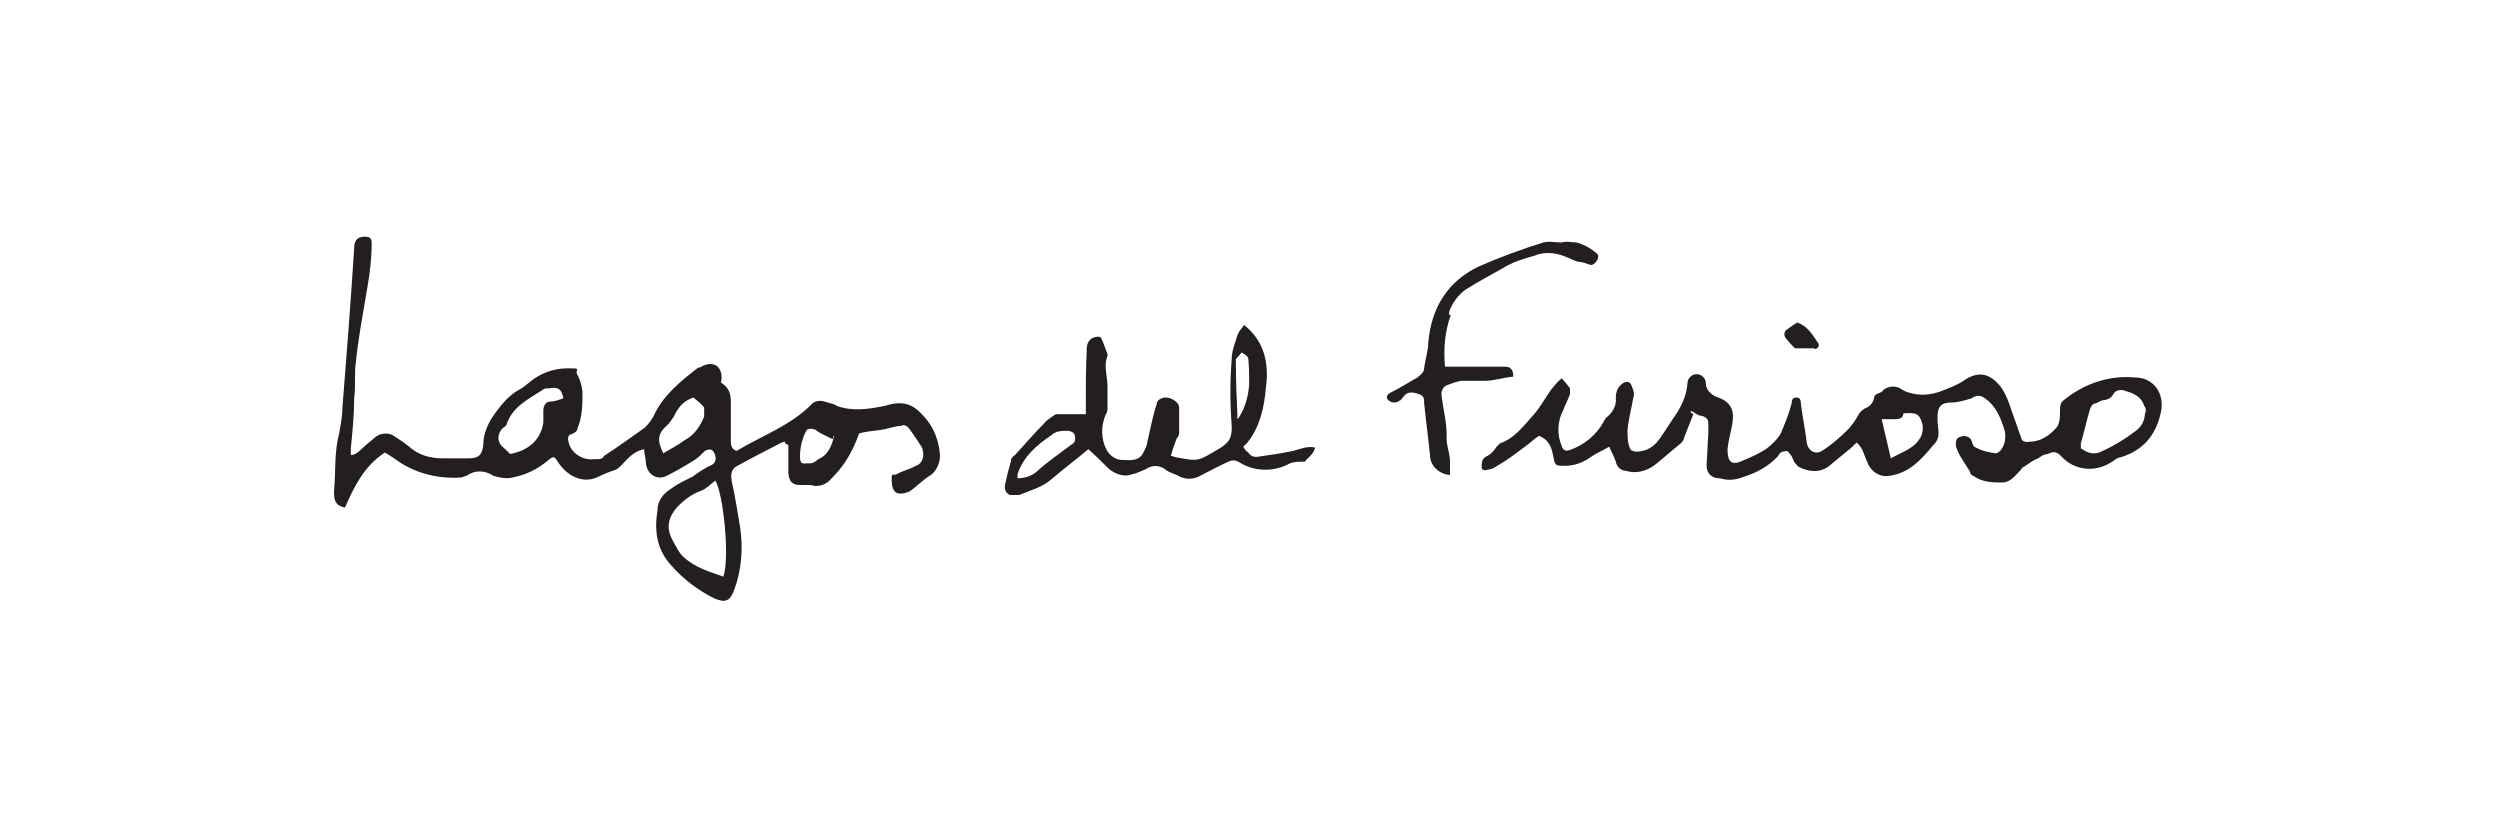 <?xml version="1.0" encoding="UTF-8"?>
<svg id="Layer_2" xmlns="http://www.w3.org/2000/svg" version="1.1" viewBox="0 0 300 100">
  <!-- Generator: Adobe Illustrator 29.6.1, SVG Export Plug-In . SVG Version: 2.1.1 Build 9)  -->
  <defs>
    <style>
      .st0 {
        fill: #231f20;
      }
    </style>
  </defs>
  <g id="Layer_21">
    <g id="Layer_1-2">
      <path class="st0" d="M93.8,53.1c-1.9,1-3.7,1.9-5.5,2.9-.6.4-.6,1.1-.5,1.7.4,1.8.7,3.7,1,5.5.4,2.5.2,5.2-.7,7.6-.5,1.3-1,1.6-2.4,1-2-1-3.7-2.3-5.2-4-1.7-1.9-2-4.1-1.6-6.6,0-1.1.7-2,1.7-2.6.8-.6,1.7-1,2.5-1.4.7-.5,1.4-1,2.3-1.4.4-.2.6-.7.4-1.2-.2-.7-.6-.8-1.2-.5-.4.4-.7.7-1.1,1-1.1.7-2.3,1.4-3.5,2s-2.4-.2-2.5-1.6c0-.5-.2-1-.2-1.6-1.1.2-1.9,1-2.6,1.8-.4.4-.7.7-1.2.8-.6.2-1.3.5-1.9.8-1.9.8-3.7-.4-4.6-1.8-.5-.8-.6-.8-1.3-.2-1.2,1-2.6,1.7-4.2,2-.7.2-1.6,0-2.3-.2-1-.7-2.3-.7-3.2,0-.2,0-.5.2-.7.2-2.9.2-5.8-.6-8-2.3l-1.1-.7c-2.5,1.6-3.7,4.1-4.8,6.6-1.1-.2-1.4-.8-1.3-2.2.2-2.3,0-4.4.6-6.7.2-1.1.4-2.2.4-3.2.5-6.4,1-12.6,1.4-19,0-1,.4-1.3,1.1-1.4.6,0,1,0,1,.8,0,1.7-.2,3.5-.5,5.2-.5,3-1.1,6.1-1.4,9.1-.2,1.4,0,2.9-.2,4.3,0,2-.2,4-.4,6v.8c.7,0,1.1-.6,1.6-1,.5-.5,1-.8,1.4-1.2.7-.5,1.7-.5,2.3,0,.6.4,1.1.7,1.7,1.2,1.1,1,2.5,1.4,4,1.4h3.2c1.2,0,1.6-.5,1.7-1.7,0-1.3.6-2.6,1.4-3.7.8-1.1,1.7-2.2,3-2.9.4-.2.7-.5,1.1-.8,1.3-1.1,2.9-1.7,4.6-1.7s1,0,1.1.6c.4.7.6,1.4.7,2.2,0,1.4,0,3-.6,4.4,0,.4-.5.6-.7.7-.4,0-.5.5-.4.8h0c.2,1.4,1.7,2.4,3.1,2.2h.4c.2,0,.6,0,.8-.4,1.7-1.1,3.2-2.2,4.9-3.4.4-.4.7-.8,1-1.3,1.1-2.5,3.2-4.2,5.4-5.9h.2c.6-.4,1.4-.6,2-.2.6.5.7,1.3.5,2h0c1,.6,1.2,1.4,1.2,2.4v4.7c0,.5.2,1,.7,1.1,3-1.8,6.4-3,8.9-5.5.4-.5,1.1-.6,1.7-.4.5.2,1,.2,1.4.5,1.9.7,3.8.4,5.8,0,2.2-.7,3.4-.2,4.7,1.3,1.2,1.3,1.8,3,1.9,4.7,0,.8-.4,1.8-1.1,2.3-1,.6-1.7,1.4-2.6,2-.5.2-1.3.4-1.7,0s-.4-1.1-.4-1.7.4-.2.6-.4c.7-.4,1.6-.6,2.3-1,.7-.2,1.1-1.1.8-1.9v-.2c-.5-.8-1.1-1.7-1.7-2.5-.2-.2-.6-.4-.8-.2-.8,0-1.7.4-2.6.5s-1.7.2-2.5.4c-.4,1.1-.8,2-1.4,3s-1.3,1.8-2,2.5c-.6.7-1.6,1-2.4.7h-1.3c-1,0-1.3-.5-1.4-1.4v-3.4l-.4-.2v-.2ZM85.9,57.6c-.6.5-1.2,1.1-1.8,1.3-1.1.4-2,1.1-2.8,1.9-1.2,1.4-1.4,2.6-.5,4.2.4.7.7,1.4,1.3,1.9,1.3,1.2,3,1.7,4.7,2.3.8-2.2,0-10.1-1-11.6ZM61.1,54.5c2.3-.4,3.8-1.7,4.1-3.8v-1.4c0-.5.2-1,.7-1.1.6,0,1.1-.2,1.7-.4-.2-1.1-.6-1.4-1.7-1.2-.4,0-.6,0-.8.2-1.7,1.1-3.6,2-4.3,4.1,0,.2-.4.4-.5.5-.6.6-.7,1.6,0,2.2h0c.4.4.7.6,1,1h-.1ZM79.6,54.4c.8-.5,1.8-1,2.6-1.6,1.1-.6,1.8-1.6,2.3-2.8v-1.1c-.4-.5-.8-.8-1.3-1.2-1,.4-1.6.8-2.3,2.2-.2.4-.5.7-.7,1-1.3,1.1-1.4,1.9-.6,3.5ZM99.9,52.7c-.7-.4-1.4-.6-2-1.1-.4-.2-.8-.2-1.1,0h0c-.6,1.1-.8,2.2-.8,3.2s.4.8.8.8h.4c.4,0,.6-.2,1-.5,1.2-.5,1.6-1.6,1.9-2.8h-.1v.2ZM203.2,49.7c-.4,1-.7,1.8-1.1,2.8,0,.2-.2.5-.4.7-1,.8-2,1.7-3,2.5-1,.8-2.3,1.2-3.6.8-.6,0-1.1-.5-1.2-1.1-.2-.6-.5-1.1-.8-1.8-.8.5-1.6.8-2.3,1.3-.8.6-1.9,1-3,1s-1.2,0-1.4-1.1-.5-2-1.7-2.5c-.4.2-.8.6-1.3,1-1.1.8-2.2,1.7-3.4,2.4-.4.2-.7.5-1.1.6-.4,0-1,.4-1.1-.2,0-.5,0-1,.5-1.3.5-.2,1-.7,1.3-1.2,0,0,.2-.2.4-.4,1.8-.6,2.9-2.2,4.1-3.5.7-.8,1.3-1.9,2-2.9.4-.5.8-1,1.3-1.4.4.4.6.7,1,1.2v.7c-.2.6-.6,1.3-.8,1.9-.7,1.3-.8,2.9-.2,4.3.1.5.5.7,1,.5,1.7-.6,3.2-1.8,4.1-3.5,0,0,.2-.4.4-.5.7-.6,1.1-1.4,1-2.3,0-.6.2-1.2.7-1.6.5-.4,1-.4,1.2.2.2.5.4,1,.2,1.4-.2,1.3-.6,2.6-.7,4,0,.7,0,1.6.4,2.3,0,0,.4.2.6.2,1.3,0,2.2-.6,2.9-1.6s1.3-2,2-3c.7-1.1,1.2-2.3,1.3-3.6,0-.6.5-1.1,1.1-1.1s1.1.5,1.1,1.1.4,1.2,1.2,1.6c2.3.7,2.2,2.2,1.9,3.7-.2.8-.4,1.8-.5,2.6,0,1.7.6,2,2,1.3,1-.4,1.8-.8,2.6-1.3.7-.5,1.4-1.2,1.8-1.9.5-1.2,1-2.4,1.3-3.6,0-.4.1-.7.6-.7s.5.5.5.7c.2,1.6.5,3,.7,4.6.1,1.1,1.1,1.7,2,1,1.1-.7,2.2-1.7,3.1-2.6.4-.5.8-1,1.1-1.6.2-.4.5-.6.8-.8.6-.2,1-.7,1.1-1.3,0-.2.2-.4.5-.5s.5-.2.6-.4c.6-.5,1.6-.6,2.3,0,1.6.8,3.4.7,5,0,1-.4,1.8-.7,2.6-1.3,1.7-1,2.9-.6,4.1.8,1,1.3,1.3,2.9,1.9,4.4.2.6.4,1.2.6,1.7.1.6.5.7,1.1.6,1.2,0,2.3-.7,3.1-1.6.5-.5.5-1.4.5-2.2s.2-1,.6-1.3c2.4-1.9,5.4-2.9,8.4-2.6,2.3,0,3.6,2,3.1,4.2-.6,2.8-2.2,4.6-4.9,5.4-.4,0-.7.4-1.1.6-1.9,1.2-4.4,1-6-.8-.6-.6-1-.5-1.6-.2-.4,0-.7.2-1.1.5-.6.2-1.1.6-1.7,1-.2,0-.4.4-.5.5-.6.6-1.1,1.3-2,1.4-1.3,0-2.5,0-3.6-.8-.1,0-.4-.2-.4-.5-.4-.6-.8-1.3-1.2-1.9-.2-.4-.4-.8-.5-1.2,0-.5,0-1,.6-1.1.5-.2,1.1,0,1.3.5.1.4.2.7.5.8.7.4,1.6.6,2.4.7.1,0,.5-.2.6-.4.5-.6.6-1.4.5-2.2-.5-1.6-1-3-2.4-4-.5-.4-1.1-.4-1.6,0-.7.2-1.6.5-2.4.5-1.3,0-1.7.5-1.7,1.8v.2c0,1.1.5,2.2-.5,3.1-1.4,1.7-2.9,3.4-5.3,3.7-1.1.2-2.2-.5-2.6-1.6-.4-.8-.5-1.7-1.3-2.4-.4.4-.7.7-1.1,1-.7.6-1.6,1.3-2.3,1.9-1.2.8-2.4.6-3.6,0-.2-.2-.5-.5-.6-.8-.1-.2-.2-.6-.5-.8,0-.2-.4-.4-.6-.2h-.2c-.1,0-.4.2-.5.5-1.1,1.2-2.5,2-4.1,2.5-1,.4-1.9.5-2.9.2-1.1,0-1.7-.7-1.6-1.8s.1-2.4.2-3.5v-1.2c0-.5-.1-.8-.8-1-.5,0-.8-.4-1.3-.6h0v.2h0ZM257.5,49.4c0-.2,0-.5-.2-.7-.4-1.3-1.6-1.6-2.6-1.9-.4,0-.8,0-1.1.5s-.6.6-1,.7c-.4,0-.7.2-1.1.4-.4,0-.6.4-.7.7-.4,1.3-.7,2.8-1.1,4.1v.6c.6.4,1.3.8,2.2.5,1.6-.7,3.1-1.6,4.4-2.6.7-.5,1.1-1.3,1.1-2.2h.1ZM225.8,50.3l1.1,4.7c1.4-.8,3-1.2,3.7-2.8.1-.4.2-.8.1-1.3-.4-1.3-.7-1.4-2.3-1.3,0,.6-.5.7-1,.7h-1.7ZM149.2,53.6c.2.4.4.6.6.7.2.4.7.6,1.2.5,1.4-.2,2.8-.4,4.2-.7.8-.2,1.6-.6,2.6-.4-.1.8-1,1.3-1.2,1.7-.7,0-1.3,0-1.8.2-2,1.1-4.4,1-6.2-.2-.4-.2-.8-.2-1.2,0-1.1.5-2.2,1.1-3.2,1.6-1,.6-2,.6-3,0-.5-.2-1.1-.4-1.4-.7-.7-.5-1.6-.5-2.3,0-.5.2-1.1.5-1.6.6-1,.4-2,0-2.8-.6-.8-.8-1.7-1.7-2.5-2.4-1.4,1.2-2.9,2.3-4.3,3.5-1.2,1.1-2.6,1.4-4,2h-1.1c-.5-.2-.7-.7-.6-1.2.2-1,.4-1.8.7-2.8,0-.4.2-.6.5-.8,1.2-1.3,2.3-2.6,3.5-3.8.4-.5,1-.8,1.4-1.1h3.6v-1.3c0-2,0-4.1.1-6.2,0-.5,0-1,.4-1.4.1-.2.6-.4,1-.4s.4.4.5.5c.2.5.4,1.1.6,1.6v.2c-.5,1.2,0,2.4,0,3.7v2.5c0,.2,0,.6-.2.8-.6,1.4-.6,3,.1,4.3.4.7,1.1,1.2,1.9,1.2s1.8.2,2.4-.7c.2-.4.4-.7.5-1.1.4-1.7.7-3.4,1.2-4.9,0-.5.6-.8,1.1-.8h0c.7,0,1.6.6,1.6,1.2v3c0,.2-.1.5-.2.6,0,0-.2.2-.2.4-.2.5-.4,1.1-.6,1.8.2,0,.5.2.8.2,2.6.5,2.5.4,4.9-1,1.2-.7,1.7-1.3,1.6-2.9-.2-2.6-.2-5.3,0-7.8,0-1.1.4-2,.7-3,.2-.5.5-.8.8-1.2,2.5,2,3,4.7,2.6,7.6-.2,2.3-.7,4.6-2.2,6.5l-.5.5h0ZM122,57.4c.8,0,1.7-.2,2.4-.8,1.3-1.2,2.8-2.2,4.1-3.2.4-.2.6-.5.5-1,0-.5-.5-.7-1-.7s-1.3,0-1.8.5c-1.8,1.2-3.4,2.6-4.1,4.7v.6h-.1ZM148.4,50.2h.2c.8-1.2,1.2-2.6,1.3-4.1,0-1,0-2-.1-3,0-.4-.5-.6-.8-.8-.2.2-.5.6-.7.8v.2c0,2.3.1,4.6.2,6.8h-.1ZM173.9,37.4c.4-1.1,1.1-2,1.9-2.6,1.7-1.1,3.5-2,5.2-3,1-.5,2-.8,3.1-1.1,1.1-.5,2.4-.4,3.5,0,.6.2,1.1.5,1.7.7.5,0,1,.2,1.6.4.6,0,1.2-1.1.7-1.4-.7-.6-1.6-1.1-2.4-1.3-.6,0-1.2-.2-1.8,0-.7,0-1.6-.2-2.2,0-2.6.8-5.3,1.8-7.8,2.9-3.7,1.8-5.6,4.9-6,9,0,1.1-.4,2.2-.5,3.2,0,.5-.5.8-.8,1.1-1.1.6-2,1.2-3.2,1.8-.4.2-.6.5-.4.8.1.2.5.4.7.4s.5,0,.7-.2c.2,0,.4-.4.6-.6.5-.6,1.2-.4,1.8-.2s.6.6.6,1.1c.2,2,.5,4.2.7,6.2,0,1.3,1.1,2.3,2.4,2.4v-1.6c0-1.1-.5-2-.4-3.2,0-1.6-.4-3-.6-4.6-.1-.6.1-1.2.7-1.4.5-.2,1.1-.4,1.6-.5h2.8c1.2,0,2.3-.4,3.5-.5,0-.8-.3-1.2-1-1.2h-7.2c-.2-2.2,0-4.3.7-6.2h-.2v-.2ZM217.7,41.9c.4,0,.7-.4.5-.7-.7-1-1.2-2-2.5-2.5-.4.2-.8.5-1.2.8-.4.2-.5.7-.2,1.1h0c.4.5.7.8,1.1,1.2h2.4Z"/>
    </g>
  </g>
</svg>